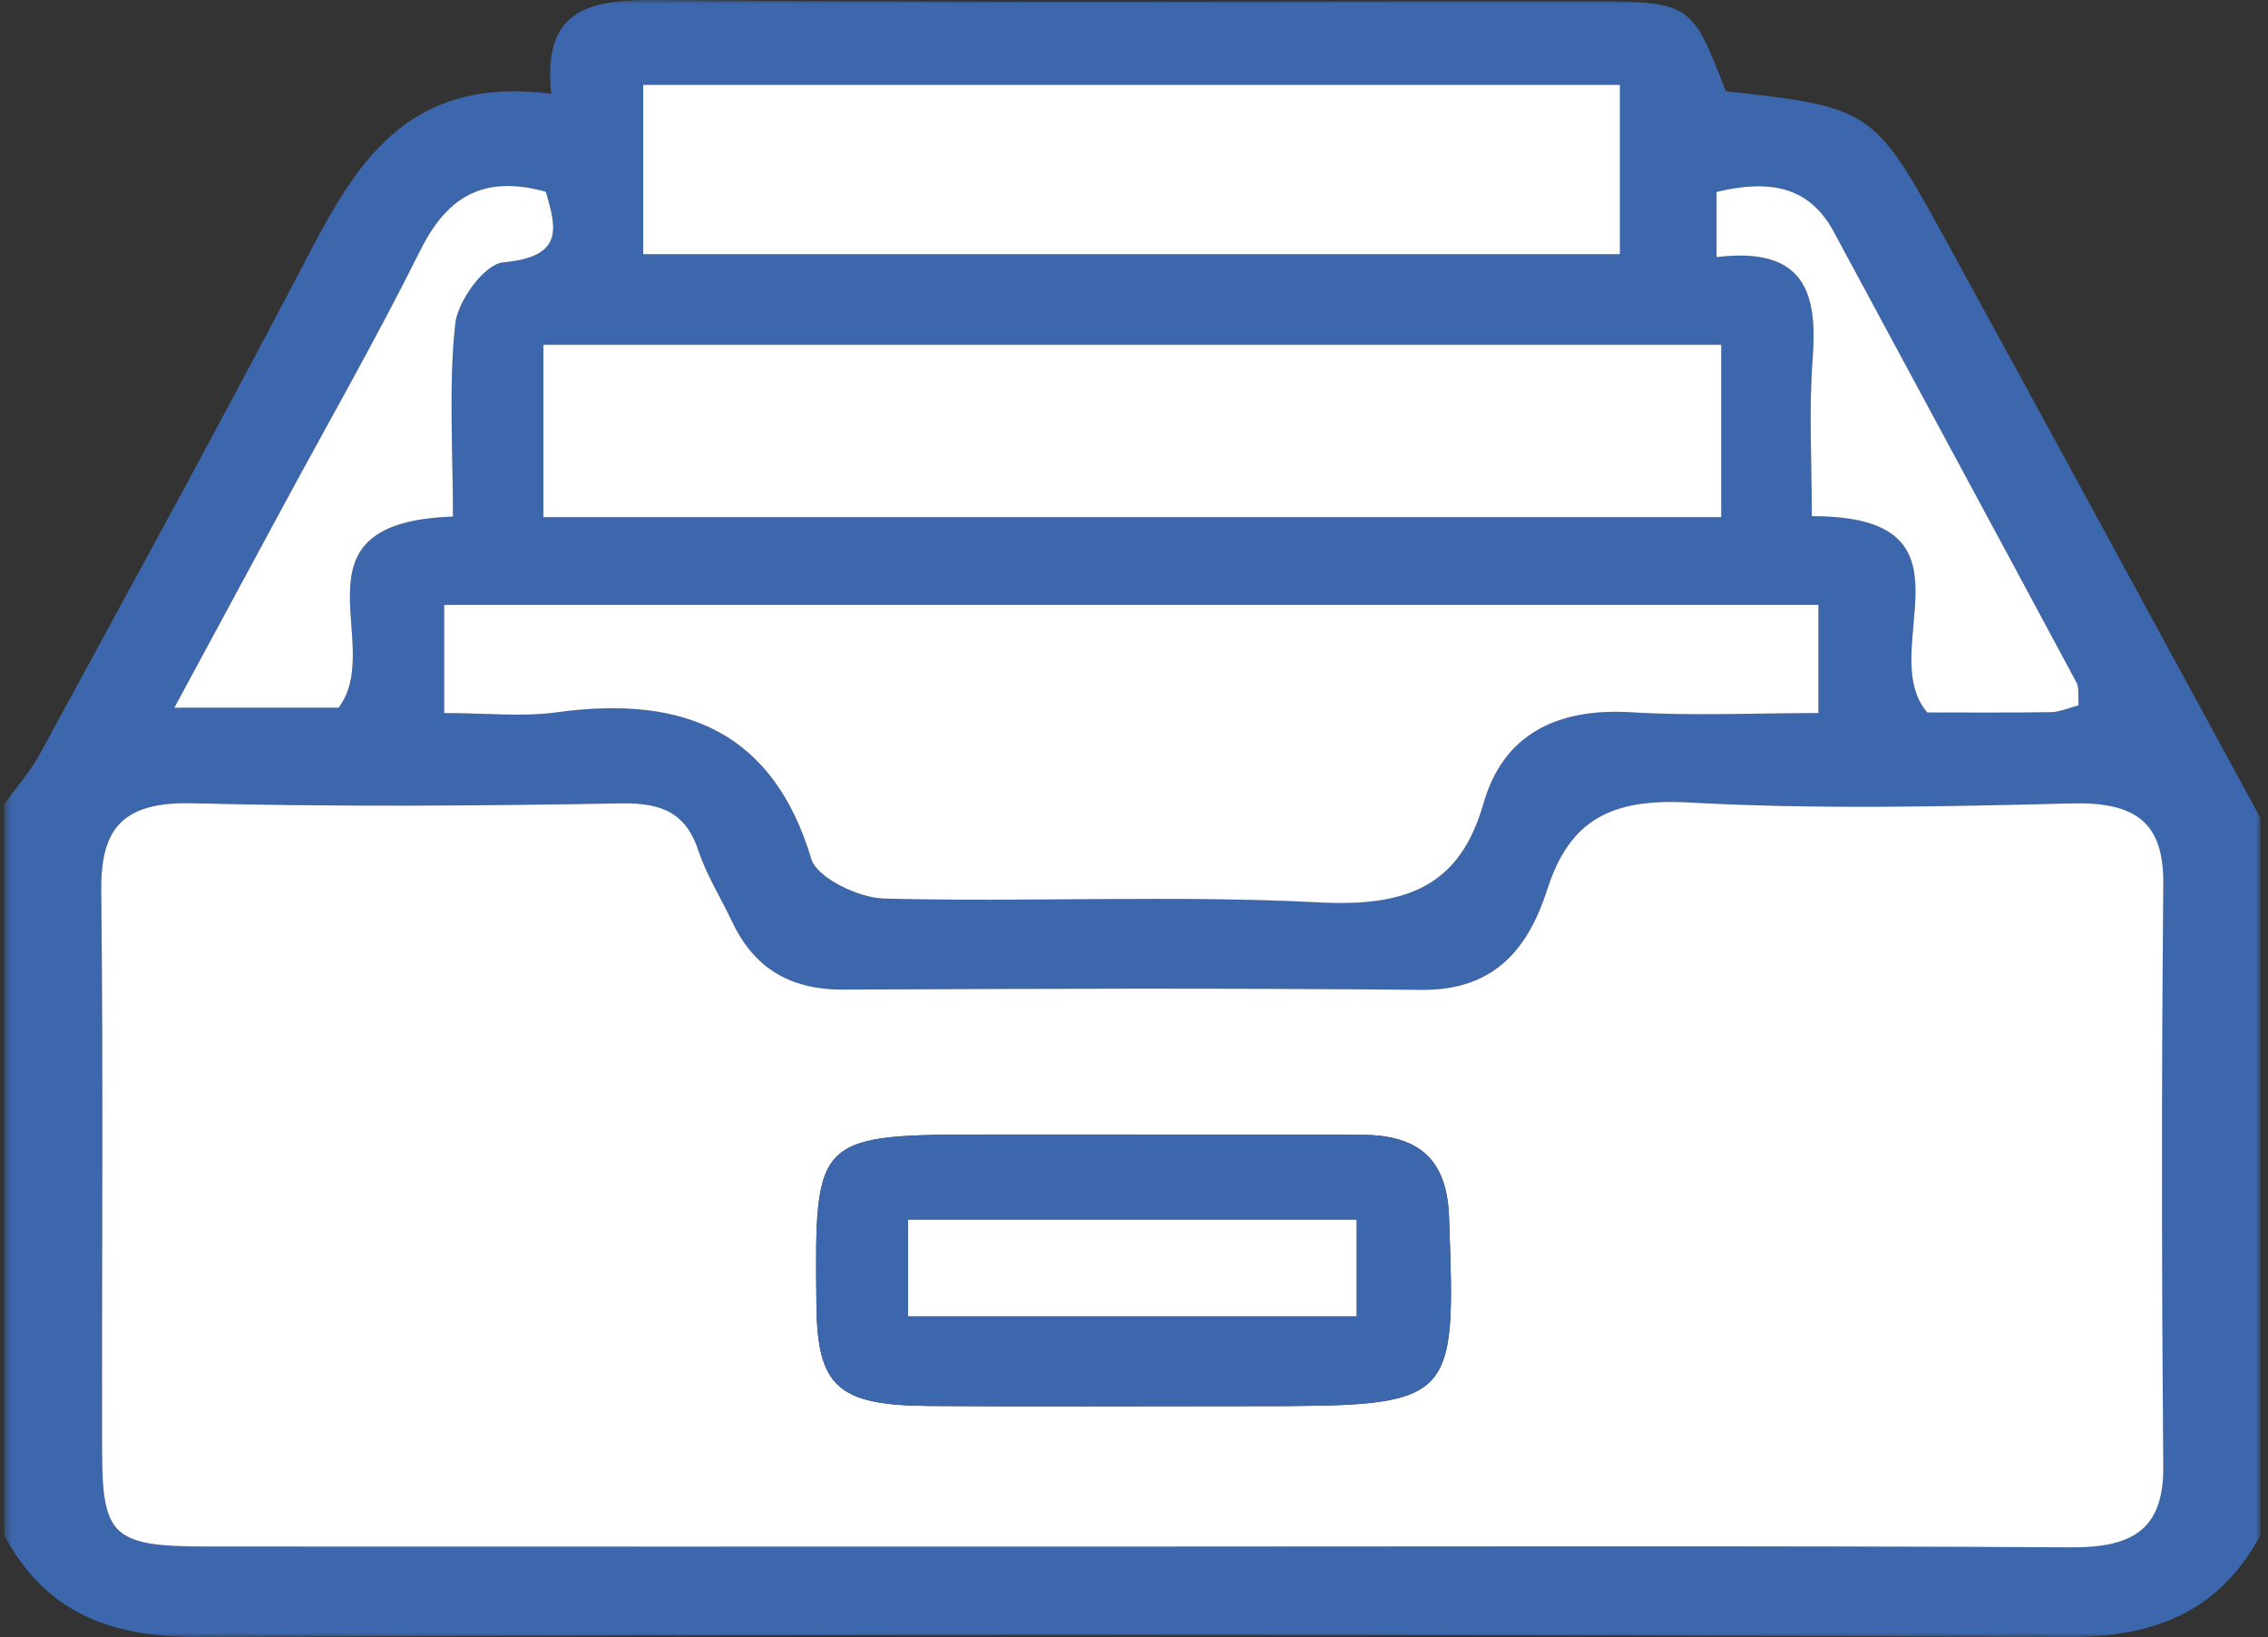 <svg width="277" height="200" viewBox="0 0 277 200" fill="none" xmlns="http://www.w3.org/2000/svg">
<rect x="0" y="0" width="277" height="200" fill="#333333" stroke="none"/>
<g clip-path="url(#clip0_1_176)">
<mask id="mask0_1_176" style="mask-type:luminance" maskUnits="userSpaceOnUse" x="0" y="0" width="277" height="200">
<path d="M276.102 0H0.5V200H276.102V0Z" fill="white"/>
</mask>
<g mask="url(#mask0_1_176)">
<path d="M253.861 86.174C253.773 85 253.97 84.045 253.607 83.369C243.762 65 233.834 46.668 223.965 28.316C220.922 22.668 216.039 21.921 209.651 23.445V31.41C220.604 30.084 221.995 35.994 221.383 43.933C220.91 50.128 221.285 56.384 221.285 63.066C242.787 63.004 228.855 79.416 235.383 87.046C240.11 87.046 245.293 87.097 250.469 87.009C251.578 86.99 252.676 86.48 253.861 86.174ZM55.316 63.105C55.316 54.861 54.785 47.152 55.595 39.564C55.896 36.785 59.165 32.252 61.443 32.046C68.89 31.39 67.984 27.896 66.658 23.425C58.791 21.245 54.48 24.275 51.299 30.655C46.012 41.262 40.115 51.59 34.473 62.035C30.264 69.838 26.055 77.642 21.299 86.455H41.346C47.225 78.727 34.549 63.812 55.316 63.105ZM78.557 31.059H197.848V10.369H78.557V31.059ZM66.365 63.188H210.222V42.129H66.365V63.188ZM54.25 87.117C59.467 87.117 63.809 87.601 67.984 87.029C83.875 84.828 94.529 89.668 99.093 104.953C99.777 107.228 104.839 109.695 107.95 109.779C125.675 110.238 143.458 109.332 161.145 110.25C171.875 110.805 178.309 108.23 181.186 98.148C183.557 89.867 189.965 86.449 199.268 87.023C206.791 87.488 214.366 87.117 222.088 87.117V73.895H54.25V87.117ZM137.371 188.951C175.933 188.951 214.488 188.836 253.033 189.041C260.762 189.078 264.273 186.592 264.211 179.139C264.006 155.412 264 131.694 264.217 107.961C264.281 100.488 260.85 97.971 253.071 98.154C237.475 98.537 221.823 98.888 206.27 98.039C196.834 97.523 191.721 100.139 188.979 108.631C186.811 115.346 182.959 121.014 173.651 120.93C150.085 120.707 126.518 120.789 102.965 120.899C96.295 120.924 91.985 118.1 89.397 112.565C88.051 109.69 86.297 106.93 85.317 103.958C83.811 99.399 80.954 98.054 75.866 98.149C58.434 98.461 40.97 98.583 23.544 98.137C14.923 97.912 12.284 101.285 12.366 108.803C12.616 131.668 12.411 154.545 12.475 177.41C12.5 187.785 13.84 188.937 25.373 188.945C62.705 188.957 100.043 188.951 137.371 188.951ZM276.102 99.984V187.515C271.192 196.609 263.606 200.05 252.459 199.999C176.348 199.649 100.234 199.655 24.129 199.993C13.01 200.039 5.346 196.68 0.5 187.516V98.27C1.967 96.223 3.676 94.297 4.861 92.118C15.369 72.792 25.953 53.497 36.156 34.038C42.613 21.72 48.385 9.036 67.316 11.454C66.264 1.16 71.824 -0.076 80.24 -1.37067e-06C117.845 0.363 155.459 0.16 193.072 0.16C206.551 0.16 206.551 0.16 210.771 11.146C228.203 13.046 228.898 13.39 237.105 28.355C250.176 52.189 263.107 76.1 276.102 99.984Z" fill="#3C67AC"/>
</g>
<mask id="mask1_1_176" style="mask-type:luminance" maskUnits="userSpaceOnUse" x="0" y="0" width="277" height="200">
<path d="M276.102 0H0.5V200H276.102V0Z" fill="white"/>
</mask>
<g mask="url(#mask1_1_176)">
<path d="M138.926 138.631V138.606H121.539C99.496 138.606 99.496 138.606 99.713 159.379C99.815 169.371 102.275 171.684 113.395 171.768C126.518 171.856 139.627 171.788 152.75 171.788C177.877 171.788 177.807 171.718 176.973 148.63C176.723 141.794 173.44 138.669 166.381 138.646C157.225 138.605 148.082 138.631 138.926 138.631ZM137.371 188.951C100.037 188.951 62.705 188.965 25.379 188.945C13.84 188.937 12.5 187.785 12.469 177.404C12.418 154.539 12.621 131.668 12.365 108.802C12.283 101.284 14.916 97.911 23.543 98.136C40.969 98.581 58.428 98.46 75.859 98.148C80.953 98.052 83.81 99.398 85.316 103.957C86.296 106.93 88.05 109.689 89.396 112.564C91.998 118.099 96.294 120.923 102.964 120.898C126.517 120.789 150.089 120.707 173.65 120.929C182.959 121.019 186.816 115.345 188.984 108.63C191.72 100.13 196.834 97.523 206.269 98.038C221.816 98.893 237.474 98.536 253.07 98.153C260.849 97.964 264.281 100.487 264.216 107.96C263.999 131.687 264.011 155.417 264.216 179.138C264.273 186.597 260.767 189.085 253.044 189.04C214.488 188.836 175.926 188.951 137.371 188.951Z" fill="white"/>
</g>
<mask id="mask2_1_176" style="mask-type:luminance" maskUnits="userSpaceOnUse" x="0" y="0" width="277" height="200">
<path d="M276.102 0H0.5V200H276.102V0Z" fill="white"/>
</mask>
<g mask="url(#mask2_1_176)">
<path d="M54.25 87.117V73.895H222.09V87.118C214.367 87.118 206.793 87.489 199.27 87.024C189.973 86.45 183.559 89.868 181.188 98.149C178.317 108.237 171.872 110.805 161.147 110.251C143.459 109.333 125.676 110.239 107.952 109.78C104.847 109.696 99.77 107.229 99.089 104.954C94.53 89.669 83.876 84.829 67.985 87.03C63.809 87.602 59.467 87.117 54.25 87.117Z" fill="white"/>
</g>
<path d="M210.222 42.129H66.365V63.182H210.222V42.129Z" fill="white"/>
<path d="M197.848 10.369H78.557V31.058H197.848V10.369Z" fill="white"/>
<mask id="mask3_1_176" style="mask-type:luminance" maskUnits="userSpaceOnUse" x="0" y="0" width="277" height="200">
<path d="M276.102 0H0.5V200H276.102V0Z" fill="white"/>
</mask>
<g mask="url(#mask3_1_176)">
<path d="M55.322 63.111C34.549 63.812 47.224 78.726 41.351 86.461H21.293C26.055 77.637 30.258 69.838 34.473 62.041C40.11 51.59 46.02 41.262 51.293 30.656C54.481 24.269 58.797 21.246 66.658 23.426C67.984 27.897 68.89 31.385 61.449 32.055C59.174 32.252 55.896 36.778 55.601 39.565C54.785 47.152 55.322 54.861 55.322 63.111Z" fill="white"/>
</g>
<mask id="mask4_1_176" style="mask-type:luminance" maskUnits="userSpaceOnUse" x="0" y="0" width="277" height="200">
<path d="M276.102 0H0.5V200H276.102V0Z" fill="white"/>
</mask>
<g mask="url(#mask4_1_176)">
<path d="M253.861 86.174C252.675 86.481 251.578 86.99 250.468 87.01C245.292 87.092 240.109 87.047 235.382 87.047C228.855 79.416 242.786 63.004 221.284 63.067C221.284 56.385 220.909 50.129 221.382 43.934C221.993 35.995 220.603 30.084 209.65 31.411V23.446C216.039 21.923 220.921 22.669 223.964 28.311C233.833 46.668 243.761 65 253.607 83.37C253.971 84.045 253.773 85 253.861 86.174Z" fill="white"/>
</g>
<mask id="mask5_1_176" style="mask-type:luminance" maskUnits="userSpaceOnUse" x="0" y="0" width="277" height="200">
<path d="M276.102 0H0.5V200H276.102V0Z" fill="white"/>
</mask>
<g mask="url(#mask5_1_176)">
<path d="M165.693 149.004H110.91V160.813H165.693V149.004ZM138.926 138.631C148.082 138.631 157.225 138.606 166.381 138.645C173.44 138.668 176.723 141.793 176.973 148.629C177.807 171.717 177.877 171.787 152.75 171.787C139.627 171.787 126.518 171.855 113.395 171.767C102.276 171.683 99.815 169.371 99.713 159.378C99.496 138.605 99.496 138.605 121.539 138.605H138.926V138.631Z" fill="#3C67AC"/>
</g>
<path d="M165.68 149.012H110.91V160.813H165.68V149.012Z" fill="white"/>
</g>
<defs>
<clipPath id="clip0_1_176">
<rect width="275.602" height="200" fill="white" transform="translate(0.5)"/>
</clipPath>
</defs>
</svg>
